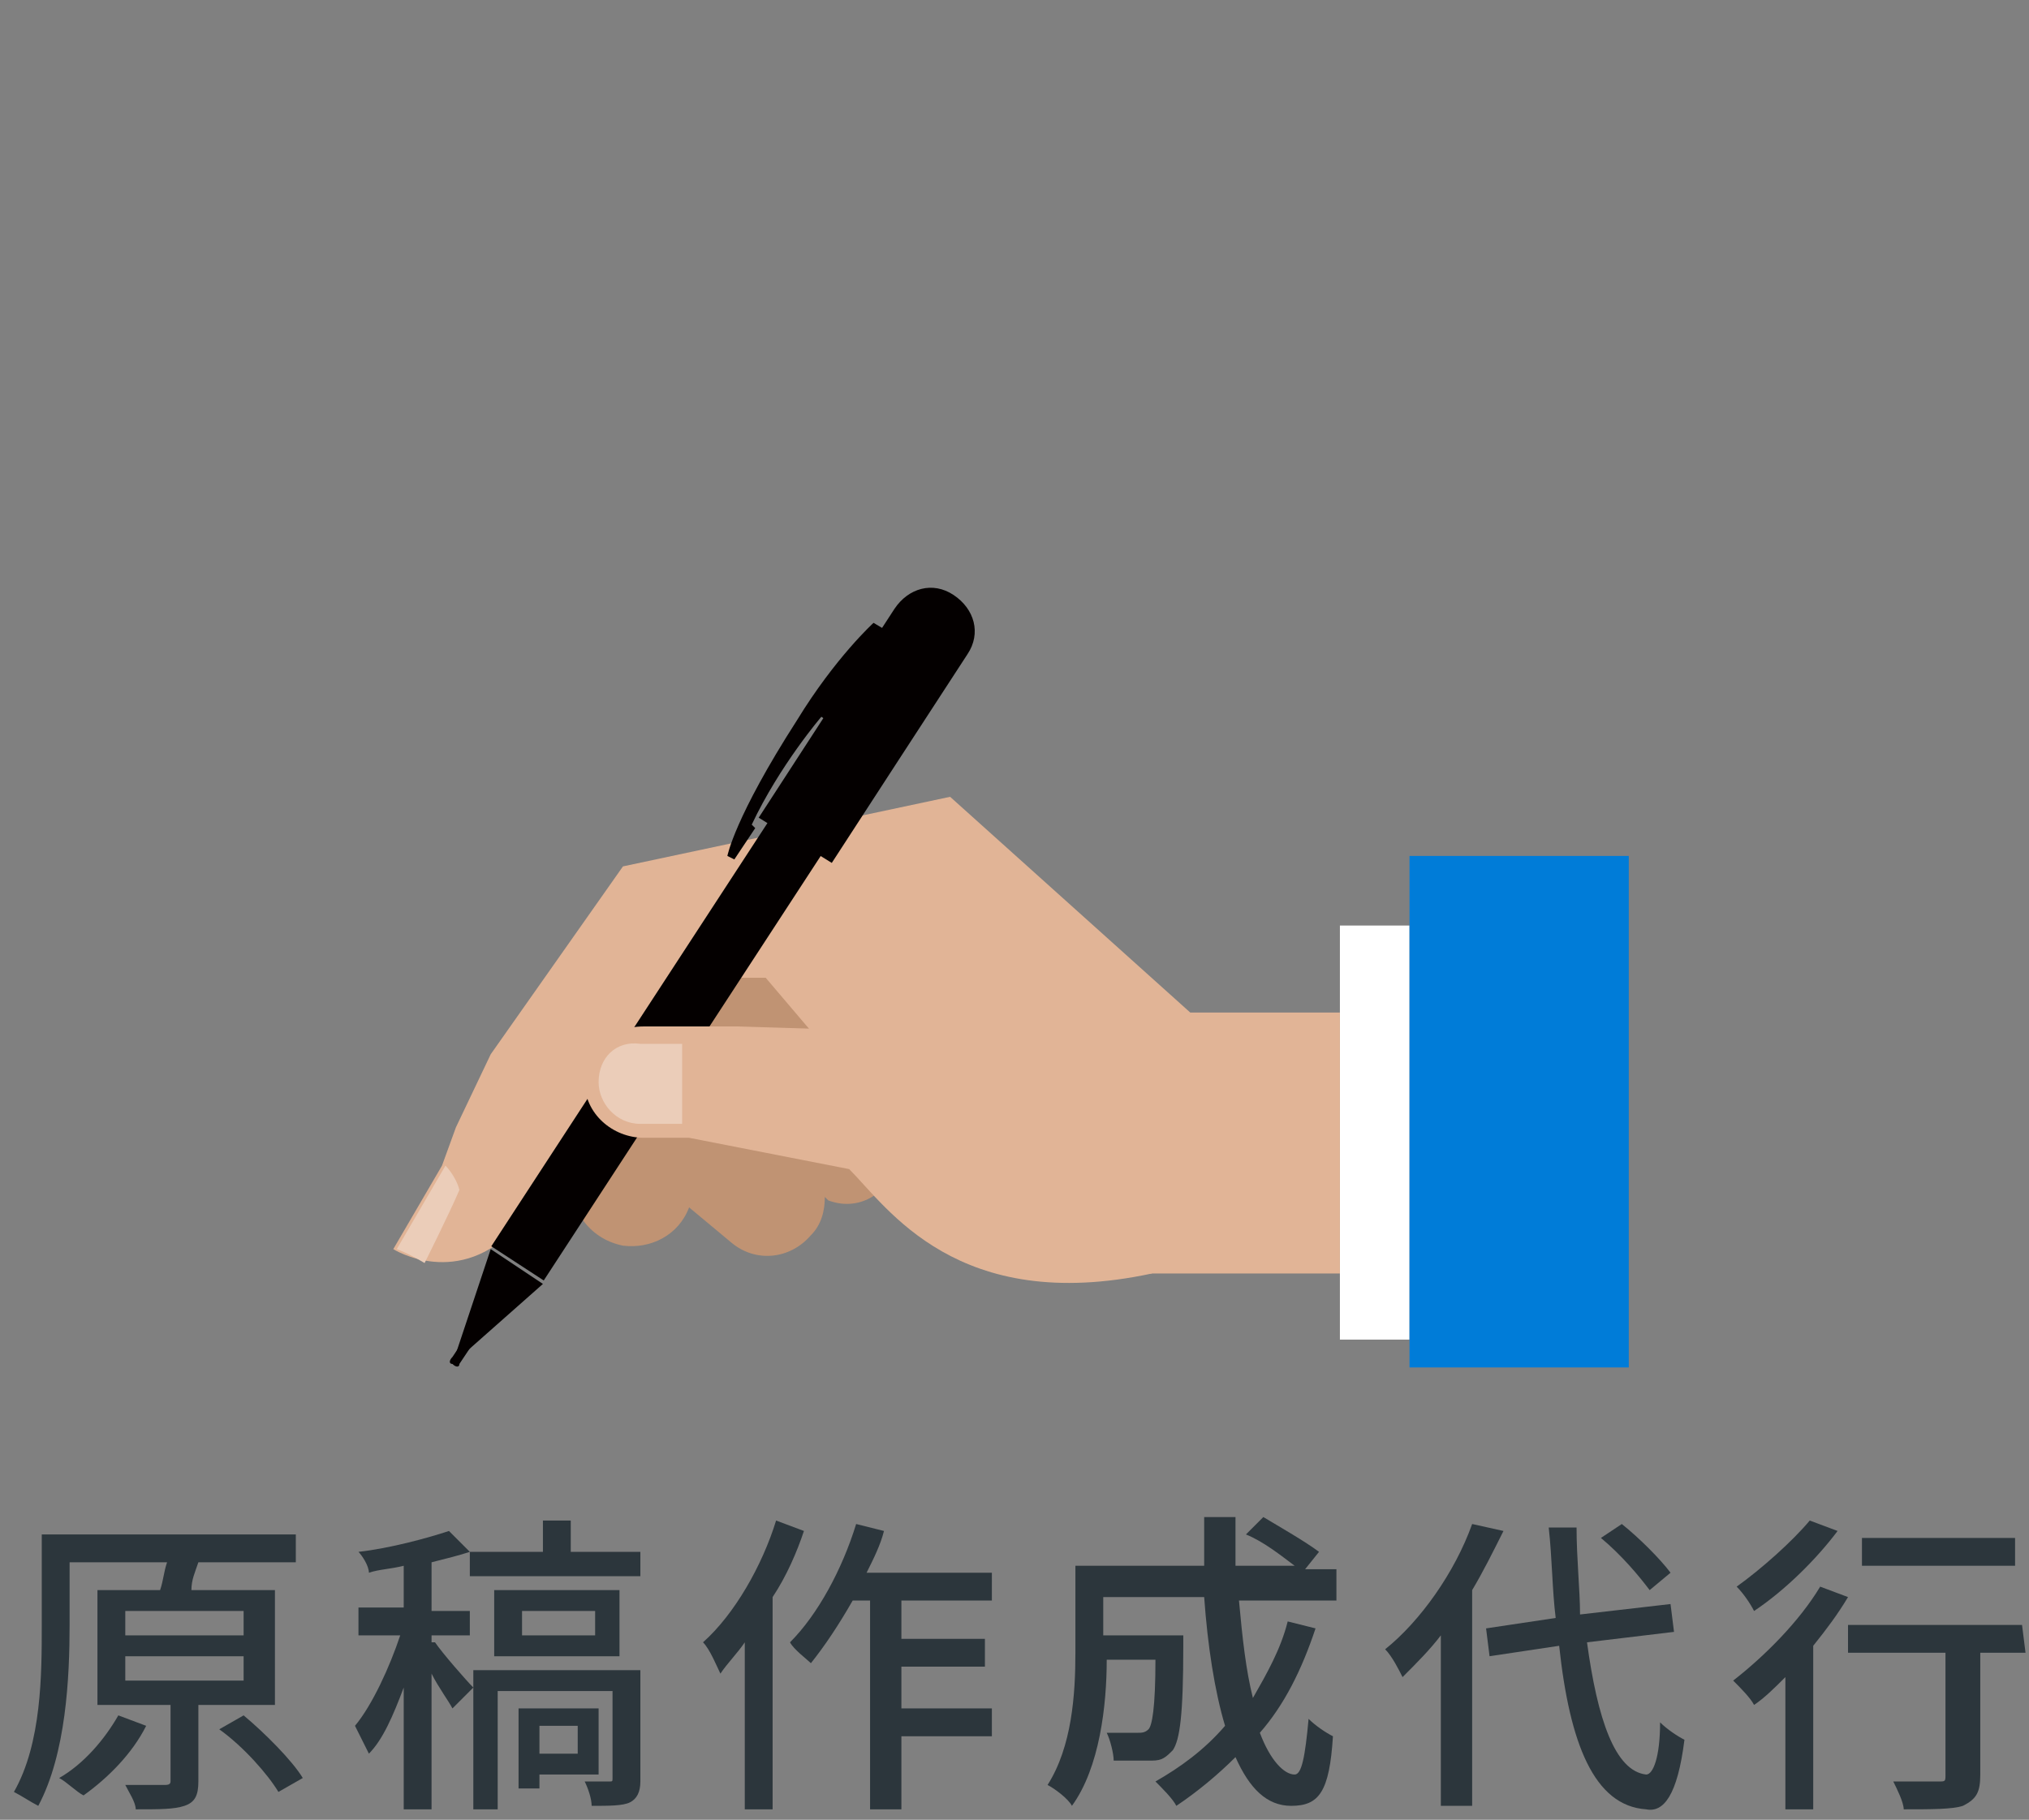 <?xml version="1.0" encoding="utf-8"?>
<!-- Generator: Adobe Illustrator 26.0.1, SVG Export Plug-In . SVG Version: 6.00 Build 0)  -->
<svg version="1.1" id="レイヤー_1" xmlns="http://www.w3.org/2000/svg" xmlns:xlink="http://www.w3.org/1999/xlink" x="0px"
	 y="0px" width="58.3px" height="52.3px" viewBox="0 0 58.3 52.3" style="enable-background:new 0 0 58.3 52.3;"
	 xml:space="preserve">
<rect x="0" y="0" width="58.3" height="52.3" fill="#808080" stroke="none"/>
<style type="text/css">
	.st0{fill:#2C363C;}
	.st1{fill:#FFFFFF;}
	.st2{fill:#C09373;}
	.st3{fill:#007CD8;}
	.st4{fill:#E1B496;}
	.st5{fill:#040000;}
	.st6{fill:#EBCDB9;}
</style>
<g>
	<g>
		<g>
			<path class="st0" d="M5.7,49v2.2c0,0.4-0.1,0.6-0.4,0.7C5,52,4.6,52,3.9,52c0-0.2-0.2-0.5-0.3-0.7c0.5,0,0.9,0,1.1,0
				c0.1,0,0.2,0,0.2-0.1V49H2.8v-3.3h1.8c0.1-0.3,0.1-0.5,0.2-0.8H2v1.8c0,1.5-0.1,3.7-0.9,5.2c-0.2-0.1-0.5-0.3-0.7-0.4
				c0.8-1.4,0.8-3.4,0.8-4.8v-2.6h7.3v0.8H5.7c-0.1,0.3-0.2,0.5-0.2,0.8h2.4V49H5.7z M4.2,49.6c-0.4,0.8-1.1,1.5-1.8,2
				c-0.2-0.1-0.5-0.4-0.7-0.5C2.4,50.7,3,50,3.4,49.3L4.2,49.6z M3.6,47H7v-0.7H3.6V47z M3.6,48.3H7v-0.7H3.6V48.3z M7,49.3
				c0.6,0.5,1.4,1.3,1.7,1.8L8,51.5c-0.3-0.5-1-1.3-1.7-1.8L7,49.3z"/>
			<path class="st0" d="M12.5,47.2c0.2,0.3,0.9,1.1,1.1,1.3L13,49.1c-0.1-0.2-0.4-0.6-0.6-1V52h-0.8v-3.5c-0.3,0.8-0.6,1.5-1,1.9
				c-0.1-0.2-0.3-0.6-0.4-0.8c0.5-0.6,1-1.7,1.3-2.6h-1.2v-0.8h1.3V45c-0.4,0.1-0.7,0.1-1,0.2c0-0.2-0.2-0.5-0.3-0.6
				c0.9-0.1,2-0.4,2.6-0.6l0.6,0.6c-0.3,0.1-0.7,0.2-1.1,0.3v1.4h1.1V47h-1.1v0.2H12.5z M18.4,44.6v0.7h-4.9v-0.7h2.1v-0.9h0.8v0.9
				H18.4z M18.4,51.2c0,0.3-0.1,0.5-0.3,0.6c-0.2,0.1-0.6,0.1-1.1,0.1c0-0.2-0.1-0.5-0.2-0.7c0.3,0,0.6,0,0.7,0s0.1,0,0.1-0.1v-2.5
				h-3.3V52h-0.7v-4h4.8C18.4,48,18.4,51.2,18.4,51.2z M17.8,47.6h-3.6v-1.9h3.6V47.6z M15.5,51v0.4h-0.6v-2.3h2.3V51H15.5z
				 M17.1,46.3H15V47h2.1V46.3z M15.5,49.6v0.8h1.1v-0.8H15.5z"/>
			<path class="st0" d="M23.1,44c-0.2,0.6-0.5,1.3-0.9,1.9V52h-0.8v-4.8c-0.2,0.3-0.5,0.6-0.7,0.9c-0.1-0.2-0.3-0.7-0.5-0.9
				c0.9-0.8,1.7-2.2,2.1-3.5L23.1,44z M25.9,46v1.1h2.4v0.8h-2.4v1.2h2.6v0.8h-2.6V52H25v-6h-0.5c-0.4,0.7-0.8,1.3-1.2,1.8
				c-0.1-0.1-0.5-0.4-0.6-0.6c0.8-0.8,1.5-2.1,1.9-3.4l0.8,0.2c-0.1,0.4-0.3,0.8-0.5,1.2h3.6V46H25.9z"/>
			<path class="st0" d="M37.8,46.8c-0.4,1.2-0.9,2.2-1.6,3c0.3,0.8,0.7,1.2,1,1.2c0.2,0,0.3-0.5,0.4-1.6c0.2,0.2,0.5,0.4,0.7,0.5
				c-0.1,1.6-0.4,2-1.2,2c-0.7,0-1.2-0.5-1.6-1.4c-0.5,0.5-1.1,1-1.7,1.4c-0.1-0.2-0.4-0.5-0.6-0.7c0.7-0.4,1.4-0.9,2-1.6
				c-0.3-1-0.5-2.3-0.6-3.7h-2.9V47H34v0.3c0,2-0.1,2.7-0.3,3c-0.2,0.2-0.3,0.3-0.6,0.3c-0.2,0-0.6,0-1.1,0c0-0.2-0.1-0.6-0.2-0.8
				c0.4,0,0.7,0,0.9,0c0.1,0,0.2,0,0.3-0.1s0.2-0.6,0.2-2h-1.4c0,1.3-0.2,3.1-1,4.2c-0.1-0.2-0.5-0.5-0.7-0.6
				c0.7-1.1,0.8-2.6,0.8-3.8V45h3.7c0-0.5,0-1,0-1.4h0.9c0,0.5,0,1,0,1.4h1.7c-0.4-0.3-0.9-0.7-1.4-0.9l0.5-0.5
				c0.5,0.3,1.2,0.7,1.6,1l-0.4,0.5h0.9V46h-2.8c0.1,1.1,0.2,2,0.4,2.8c0.4-0.7,0.8-1.4,1-2.2L37.8,46.8z"/>
			<path class="st0" d="M43.2,44c-0.3,0.6-0.6,1.2-0.9,1.7v6.2h-0.9V47c-0.3,0.4-0.7,0.8-1.1,1.2c-0.1-0.2-0.3-0.6-0.5-0.8
				c1-0.8,2-2.2,2.5-3.6L43.2,44z M45.6,47.2c0.3,2.2,0.8,3.7,1.7,3.8c0.2,0,0.4-0.5,0.4-1.5c0.2,0.2,0.5,0.4,0.7,0.5
				c-0.2,1.6-0.6,2.1-1.1,2c-1.5-0.1-2.2-1.9-2.5-4.7l-2,0.3l-0.1-0.8l2-0.3c-0.1-0.8-0.1-1.7-0.2-2.6h0.8c0,0.9,0.1,1.8,0.1,2.5
				l2.6-0.3l0.1,0.8L45.6,47.2z M47.4,45.7c-0.3-0.4-0.8-1-1.4-1.5l0.6-0.4c0.5,0.4,1.1,1,1.4,1.4L47.4,45.7z"/>
			<path class="st0" d="M53.1,45.9c-0.3,0.5-0.6,0.9-1,1.4V52h-0.8v-3.8c-0.3,0.3-0.6,0.6-0.9,0.8c-0.1-0.2-0.4-0.5-0.6-0.7
				c0.9-0.7,1.9-1.7,2.5-2.7L53.1,45.9z M52.8,44c-0.6,0.8-1.5,1.7-2.4,2.3c-0.1-0.2-0.3-0.5-0.5-0.7c0.7-0.5,1.6-1.3,2.1-1.9
				L52.8,44z M58.2,47.5h-1.3V51c0,0.5-0.1,0.7-0.5,0.9C56.1,52,55.5,52,54.7,52c0-0.2-0.2-0.6-0.3-0.8c0.6,0,1.2,0,1.3,0
				c0.2,0,0.2,0,0.2-0.2v-3.5h-2.8v-0.8h5L58.2,47.5L58.2,47.5z M57.9,45h-4.4v-0.8h4.4V45z"/>
		</g>
	</g>
	<g>
		<g>
			<g>
				<g>
					<g>
						<g>
							<g>
								<g>
									<g>
										<polygon class="st1" points="40.5,38.5 40.5,26.6 38.5,26.6 38.5,38.5 										"/>
										<path class="st2" d="M24.8,31.7l-0.5-0.2v-4h-5.6l-1.8,2.7l-0.5,3.5c-0.1,1,0.5,1.9,1.5,2.1c0.8,0.1,1.6-0.3,1.9-1.1
											l1.2,1c0.7,0.6,1.7,0.5,2.3-0.2c0.3-0.3,0.4-0.7,0.4-1.1l0.1,0.1c0.8,0.3,1.6-0.1,1.9-0.9C25.9,32.8,25.5,31.9,24.8,31.7z
											"/>
										<g>
											<rect x="40.5" y="24.6" class="st3" width="6.3" height="14.7"/>
										</g>
									</g>
								</g>
							</g>
						</g>
						<g>
							<path class="st4" d="M15.9,33.1c-0.3,0.8-0.6,1.6-1,2.1c-1.7,1.9-3.6,0.7-3.6,0.7l1.4-2.4l0.4-1.1l1-2.1l3.8-5.4l9.4-2
								l6.9,6.2h4.3v7.5H33l-9.3-6.5l-1.7-2h-2.8l-3.3,5.1"/>
							<g>
								<g>
									<g>
										
											<rect x="11.5" y="29.1" transform="matrix(0.546 -0.837 0.837 0.546 -16.519 29.555)" class="st5" width="15.1" height="1.8"/>
										<polygon class="st5" points="14.1,35.9 13,39.2 15.6,36.9 										"/>
									</g>
									<path class="st5" d="M23.9,24.8c0,0,3.7-5.7,3.9-6c0.4-0.6,0.2-1.3-0.4-1.7c-0.6-0.4-1.3-0.2-1.7,0.4c-0.2,0.3-3.9,6-3.9,6
										L23.9,24.8z"/>
									<path class="st5" d="M25.6,18.2l-0.5-0.3c0,0-1.1,1-2.2,2.8c-1.8,2.8-2,3.9-2,3.9l0.2,0.1l0.6-0.9l-0.1-0.1
										c0.8-1.7,2-3.1,2-3.1l0.3,0.2L25.6,18.2z"/>
								</g>
								<path class="st5" d="M13.2,39.2c0,0.1-0.1,0.1-0.2,0l0,0c-0.1,0-0.1-0.1,0-0.2l0.6-0.9c0-0.1,0.1-0.1,0.2,0l0,0
									c0.1,0,0.1,0.1,0,0.2L13.2,39.2z"/>
							</g>
							<path class="st6" d="M11.4,35.9l1.4-2.4c0,0,0.3,0.3,0.4,0.7c-0.3,0.7-1,2.1-1,2.1C11.7,36,11.4,35.9,11.4,35.9z"/>
						</g>
						<g>
							<g>
								<path class="st4" d="M19.8,32.7h-1.3c-0.9,0-1.7-0.7-1.7-1.6s0.7-1.6,1.7-1.6h2.7l3.3,0.1l3.9-2.5l3.1,2.6l1.6,6.9
									c-5.6,1.2-7.6-1.9-8.7-3L19.8,32.7z"/>
							</g>
							<path class="st6" d="M17.2,31.1c0,0.6,0.5,1.2,1.2,1.2c0.2,0,1.2,0,1.2,0V30c0,0-0.9,0-1.2,0C17.7,29.9,17.2,30.4,17.2,31.1z
								"/>
						</g>
					</g>
				</g>
			</g>
		</g>
	</g>
</g>
</svg>

